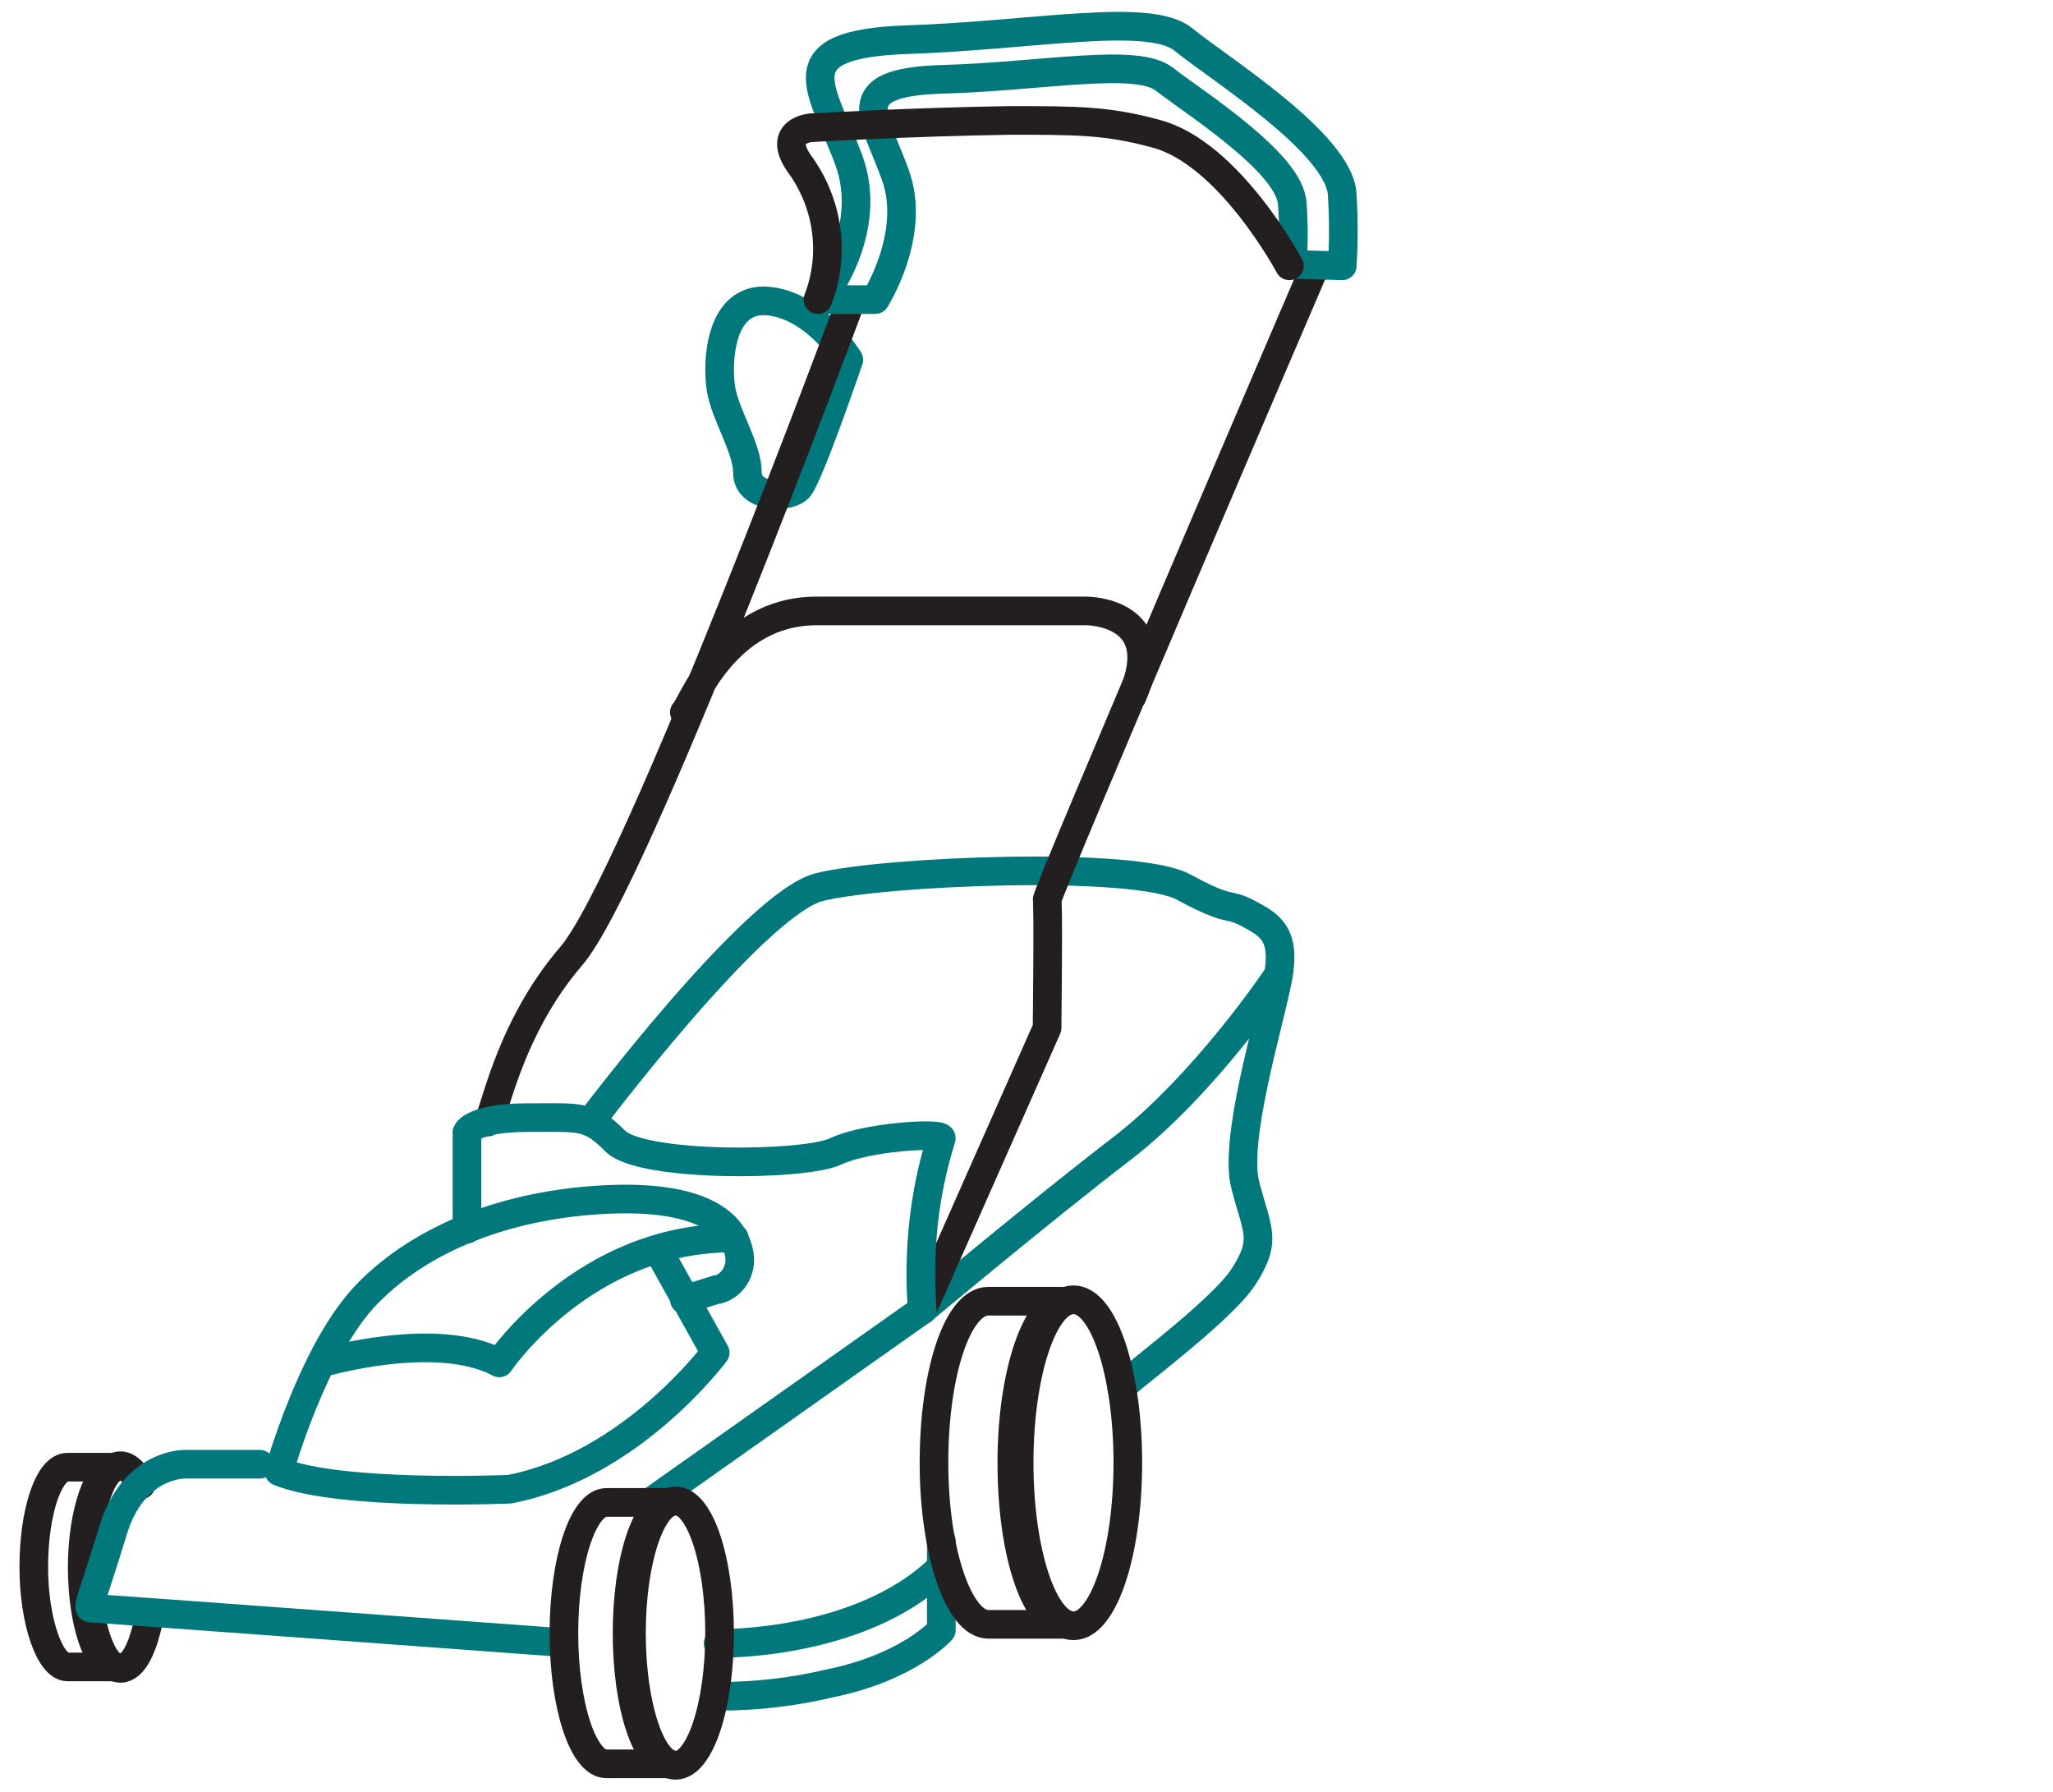 <?xml version="1.0" encoding="UTF-8"?> <svg xmlns="http://www.w3.org/2000/svg" xmlns:xlink="http://www.w3.org/1999/xlink" version="1.1" id="_Layer_" x="0px" y="0px" viewBox="0 0 139.8 122" style="enable-background:new 0 0 139.8 122;" xml:space="preserve"> <style type="text/css"> .st0{fill:none;stroke:#231F20;stroke-width:1.95;stroke-linecap:round;stroke-linejoin:round;} .st1{fill:none;stroke:#00787C;stroke-width:1.95;stroke-linecap:round;stroke-linejoin:round;} </style> <path class="st0" d="M10.2,109.9c-0.4,2.2-1.1,3.7-2,3.7c-1.3,0-2.3-3.1-2.3-6.9s1-6.9,2.3-6.9c0.5,0,1,0.5,1.4,1.3"></path> <path class="st0" d="M4.6,113.5c-1.2,0-2.3-3.1-2.3-6.8s1-6.8,2.3-6.8h3.3c-1.2,0-2.3,3.1-2.3,6.8s1,6.8,2.3,6.8L4.6,113.5z"></path> <path class="st1" d="M21.9,92.8c0,0,7.8-2.3,12.1,0c0,0,5.8-8.6,16-8.5"></path> <path class="st1" d="M44.8,85.1l3.9,7c0,0-5.7,7.7-14,9.3c0,0-11.5,0.5-15.7-1.2c0,0,2.3-8.3,6-12.1s9.4-6,15.8-6.4s9,1.3,9.5,3.5 c0.3,1.1-0.3,2.3-1.4,2.6c0,0-0.1,0-0.1,0l-2.2,0.7"></path> <path class="st1" d="M17.7,99.7h-5.1c0,0-3.5-0.1-4.9,4.5s-1.8,5.3-1.5,5.3s31.5,2.3,31.5,2.3"></path> <path class="st1" d="M62.8,89.2c0,0,8-6.7,13.6-11s10.5-11.6,10.5-11.6"></path> <path class="st1" d="M57.8,24.5c0,0-2.2-3.7-5.5-4s-3.5,4.2-3.2,6s1.8,4,1.8,5.7s2.8,1.8,3.5,1S57.8,24.5,57.8,24.5z"></path> <path class="st1" d="M40.2,76.4c0,0,11.2-14.9,15.6-16s21.5-1.8,24.8,0s2.9,1,4.4,1.8s2.6,1.4,2,4.5s-3,10.9-2.2,14s1.5,3.7-0.1,6.2 s-8.7,7.6-8.3,7.6"></path> <path class="st1" d="M64.1,104.9c0,0.1,0,6.1,0,6.1s-2.2,2.5-7.5,3.6c-2.5,0.6-5.1,0.9-7.6,0.9"></path> <path class="st1" d="M48.9,111.9c0,0,9.6,0.2,15.1-5.1"></path> <path class="st0" d="M33.2,76.4c0.4-0.1,1.3-6.2,5.7-11.3s19-44.5,19-44.5"></path> <path class="st0" d="M89.4,18.5c0,0-18.2,42.4-18.1,42.8s0,8.7,0,8.7l-8.5,19.2"></path> <path class="st0" d="M46.6,48.5c0.5-0.4,2.7-6.9,9-6.9h18.4c0,0,5.6,0,3.1,5.8"></path> <path class="st1" d="M91.4,18.1c0.1-1.6,0.1-3.2,0-4.8c-0.1-3.5-8.5-8.7-10.8-10.6s-10.1-0.3-18.8,0s-5.8,3.3-4,8.2 s-1.9,9.5-1.9,9.5h3.7c0,0,2.8-4.4,1.4-8.4s-3.7-6.4,3.2-6.6s13.2-1.5,15.1,0s8.6,5.7,8.7,8.5c0.1,1.4,0.1,2.7,0,4.1L91.4,18.1z"></path> <path class="st0" d="M87.8,18.1c0,0-4.1-7.7-9.1-9c-3.3-0.9-5.4-0.9-9.9-0.9c-6.8,0.1-13.6,0.5-13.6,0.5s-2.3,0.2-0.8,2.4 c2,2.7,2.5,6.2,1.3,9.3"></path> <path class="st1" d="M31.8,83.7v-6.6c0,0,0.4-1,4.1-1s4.2-0.2,6,1.6s12.9,1.7,15,0.7s7.2-1.3,7.2-0.9c-1.2,3.8-1.6,7.8-1.3,11.7 l-18.4,13"></path> <ellipse class="st0" cx="46" cy="111.2" rx="3" ry="9"></ellipse> <path class="st0" d="M41.3,120.1c-1.6,0-2.9-4-2.9-8.9s1.3-8.9,2.9-8.9h4.3c-1.6,0-2.9,4-2.9,8.9s1.3,8.9,2.9,8.9H41.3z"></path> <ellipse class="st0" cx="73.1" cy="99.6" rx="3.7" ry="11.1"></ellipse> <path class="st0" d="M67.3,110.6c-2,0-3.7-4.9-3.7-11s1.6-11,3.7-11h5.3c-2,0-3.7,4.9-3.7,11s1.6,11,3.7,11H67.3z"></path> </svg> 